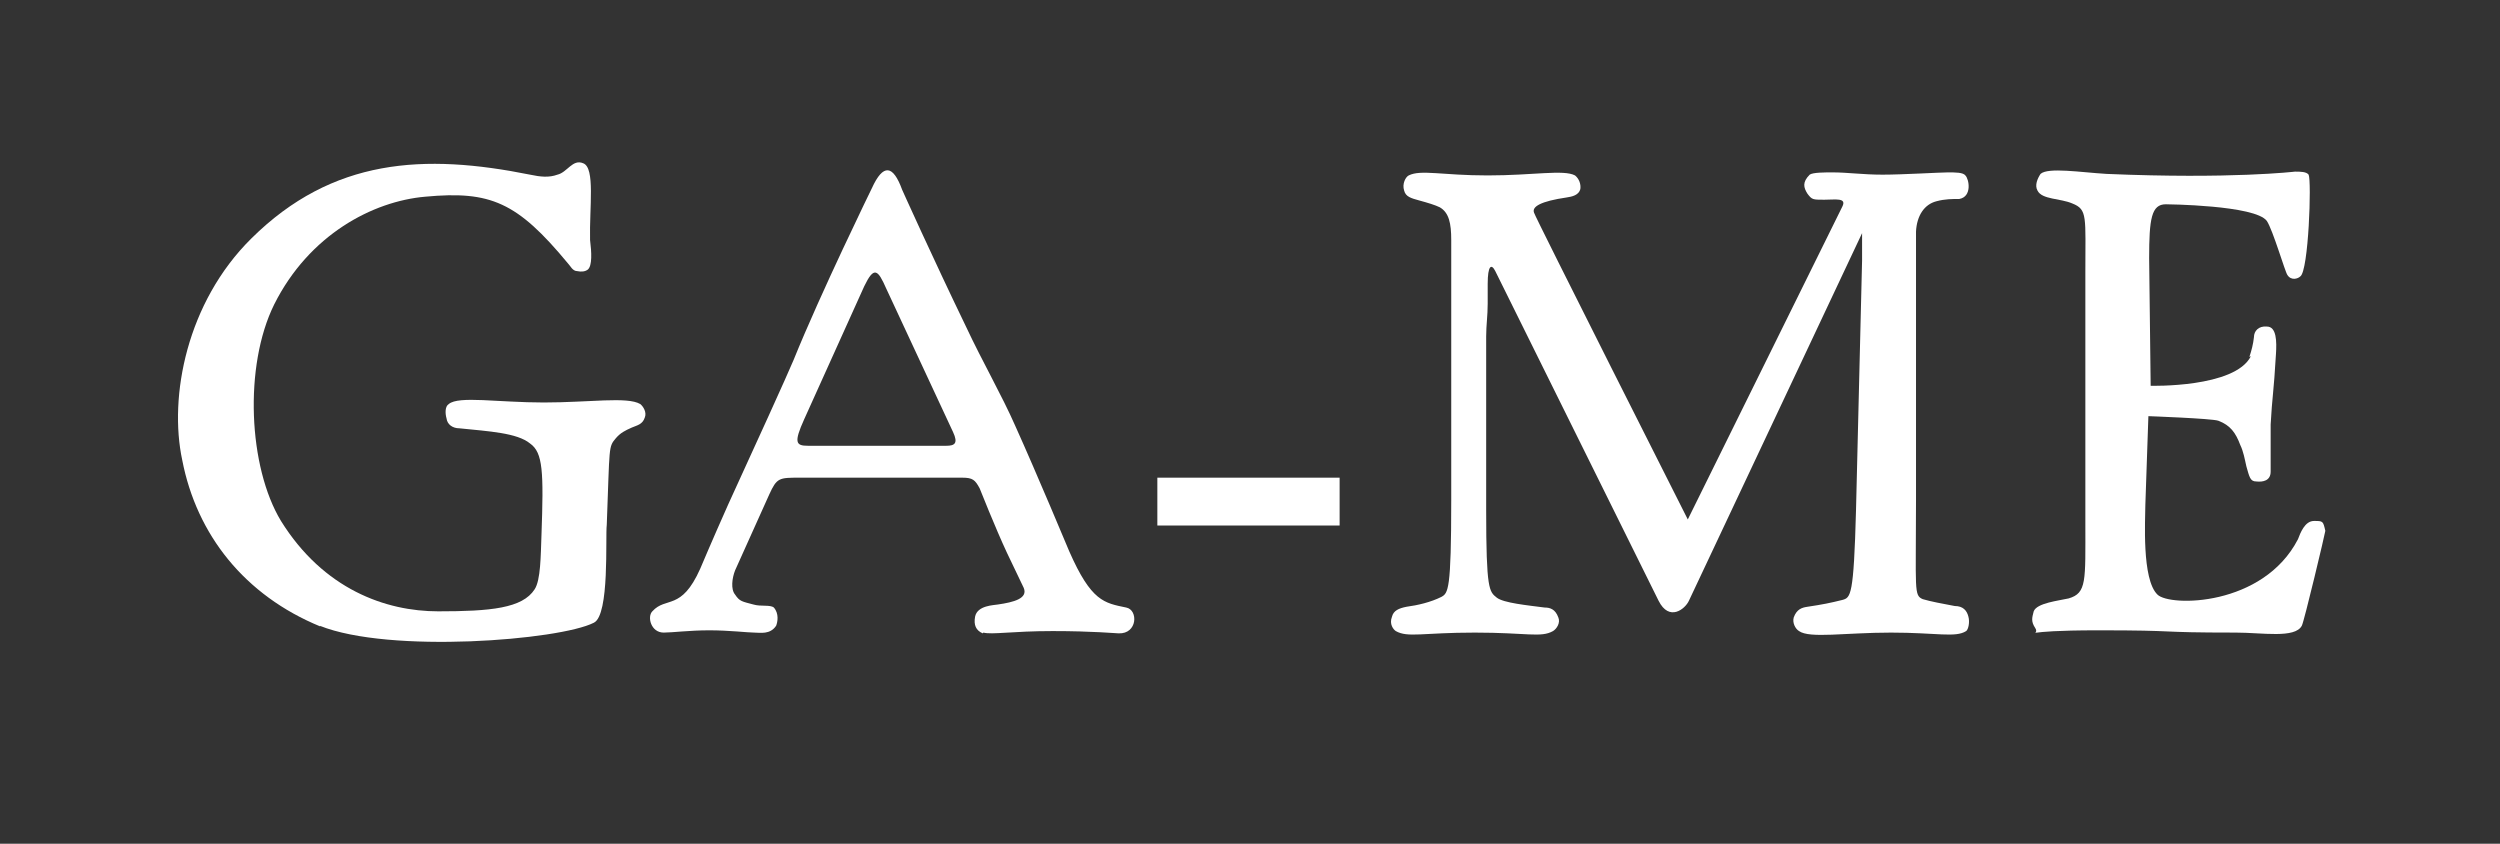<svg xmlns="http://www.w3.org/2000/svg" id="Layer_1" viewBox="0 0 329.2 111.1"><rect x="0" y="0" width="329.2" height="111.1" fill="#333333" stroke="none"/><defs><style>      .st0 {        fill: #fff;      }    </style></defs><path class="st0" d="M42.2,82.5c-10-4.1-16.3-12.1-18.2-21.9-1.8-8.4.6-20.8,9.1-29.2,10.7-10.6,22.8-11.2,36.7-8.4,1.4.3,2.5.4,3.6,0,1.3-.3,2-2.1,3.4-1.5,1.6.6.8,5.8.9,10.1.2,1.6.3,3.4-.3,3.9-.4.3-.9.3-1.4.2-.6,0-.9-.7-1.2-1-6.7-8.1-10.2-9.6-18.8-8.8-6.9.6-15.3,5-19.9,14.2-4,8.1-3.4,21.4.9,28.5,5.6,9,13.8,11.9,20.7,11.9s11.1-.4,12.7-2.9c.8-1.2.8-4.4.9-7.1.3-8.4.2-10.9-1.5-12.1-1.7-1.4-5.4-1.6-9.3-2-.9,0-1.6-.5-1.7-1.3-.2-.7-.2-1.6.3-1.9,1.3-1.1,6.5-.2,12.5-.2s11-.8,12.7.2c.4.3.9,1.1.6,1.8-.3.9-1,1-1.7,1.3-.9.4-1.5.7-2.1,1.4-1,1.2-.8.9-1.2,11.4-.2,1.6.4,11.9-1.7,12.9-4.5,2.3-26.9,4.1-36.1.4Z"></path><path class="st0" d="M129.4,83.4c-.9-.4-1.2-1.1-1-2.2.3-1.5,2.5-1.5,3-1.6,2.1-.3,4-.8,3.4-2.2,0,0-1.3-2.7-2.2-4.6-1.5-3.2-3.6-8.5-3.6-8.5-.6-1.1-.9-1.4-2.3-1.4h-21.4c-2.7,0-3,0-4,2.2l-4.5,10c-.4,1-.6,2.5,0,3.2.6.9.9.9,2.4,1.3,1,.3,2.2,0,2.7.4.7.8.5,1.9.3,2.4-.8,1.2-2.1.9-2.9.9s-3.3-.3-5.9-.3-4.9.3-6,.3c-1.7,0-2.2-2.1-1.5-2.8,1.8-2,3.8,0,6.3-5.6,0,0,1.6-3.8,3.7-8.5,3.4-7.4,7.9-17.3,8.6-19,3.6-8.9,10.3-22.6,10.3-22.6,1.5-3.3,2.8-3.1,4,.2,0,0,4,8.9,8.4,18,2.2,4.7,4.7,9,6.5,13.1,2.8,6.2,7.1,16.5,7.1,16.5,2.9,6.6,4.6,6.8,7.5,7.4,1.6.3,1.5,3.5-1,3.4-.3,0-3.4-.3-8.7-.3s-8,.5-9.1.2ZM116.7,38c-1.1-2.5-1.6-3-2.9-.3l-7.9,17.5c-1.4,3.1-1.1,3.5.5,3.5h18.2c1.1,0,1.6-.3.9-1.8l-8.8-18.9Z"></path><path class="st0" d="M152.4,69.2v-6.3h24v6.3h-24Z"></path><path class="st0" d="M222.2,68.5l20.4-41.3c.6-1.2-.9-.9-2.4-.9s-1.6,0-2.2-.8c-.5-.8-.7-1.5.3-2.5.4-.3,2-.3,3-.3,2,0,4,.3,6.6.3s7.6-.3,8.6-.3,2,0,2.3.4c.5.5.9,2.8-.8,3.1-.9,0-1.9,0-3,.3-1.6.4-2.6,1.9-2.7,4,0,1.6,0,4.3,0,4.6v30.7c0,12-.3,12.6.9,13.1,1,.3,2.6.6,4.2.9,1.1,0,1.6.6,1.8,1.4.2.7,0,1.7-.3,1.9-1.4.9-3.9.2-9.9.2s-10.7.8-12.1-.2c-.5-.3-.9-1.1-.7-1.8.4-1.1,1.1-1.3,1.8-1.4,2-.3,3-.5,4.6-.9,1.1-.3,1.5-.5,1.8-11.8l.8-32.9v-3.6l-22.8,48.4c-.5,1.1-2.6,2.8-4,0l-21.5-43.4c-.5-1-1-.8-1,1.7v2.6c0,1.6-.2,2.8-.2,4.3s0,2.1,0,3.2c0,7.6,0,19.7,0,19.7,0,10.5.4,10.7,1.4,11.5.9.7,4,1,6.3,1.3.7,0,1.4.2,1.8,1.3.3.7-.2,1.5-.7,1.8-1.6.9-3.4.2-10.3.2s-8.8.7-10.4-.2c-.3-.2-.9-.9-.5-1.9.2-.8.9-1.1,1.9-1.3,1.5-.2,3.2-.6,4.6-1.3.9-.5,1.3-.9,1.3-12.7,0,0,0-17.2,0-29.6s0-2.6,0-4.7c0-2.2-.3-3.6-1.5-4.3-.6-.3-1.6-.6-2.7-.9-1.1-.3-1.8-.5-2-1.3-.3-.9.2-1.8.6-2,1.6-.8,4.4,0,10.4,0s10-.8,11.5,0c.5.4.8,1.1.7,1.8-.2.8-1.1,1-1.8,1.1-3.4.5-4.6,1.2-4.3,2,0,.3,20.3,40.5,20.3,40.5Z"></path><path class="st0" d="M296.2,47c.3-.9.5-1.7.6-2.6,0-.8.6-1.5,1.7-1.4,1.3,0,1.3,2,1.2,3.6-.3,5.2-.5,5.6-.7,9.3,0,2.5,0,5.5,0,6.2,0,1.2-1,1.4-1.9,1.3-.8,0-.9-.6-1.3-2-.2-.9-.4-2-.8-2.8-.6-1.6-1.3-2.6-2.9-3.2-.9-.3-9.2-.6-9.2-.6l-.4,11.7c0,1.8-.5,9.8,1.6,11.8,1.6,1.6,13.9,1.6,18.5-7.3.3-.8.9-2.4,2.1-2.4s1.2,0,1.5,1.3c0,.2-2.8,12-3.1,12.5-.9,1.7-5.2.9-8.7.9-11,0-6.9-.3-18.1-.3s-7.5.9-8.3-.3c-.6-.9-.4-1.4-.2-2.2.4-1.1,3.3-1.4,4.6-1.7,2.4-.7,2.2-2.3,2.2-9.9v-33c0-7.4.3-8.3-1.7-9.1-1.6-.7-4-.5-4.6-1.7-.4-.7,0-1.6.4-2.2,1-.9,5.3-.2,8.7,0,16.4.7,24.8-.3,24.8-.3.7,0,1.5,0,1.8.4.4.8,0,12.7-1.1,13.4-.3.3-1.2.6-1.7-.2-.3-.4-1.9-5.9-2.7-7.1-1.5-2.1-13.3-2.2-13.3-2.2-1.9,0-2.2,1.9-2.2,7.1l.2,16.8s11.1.3,13.2-3.9Z"></path></svg>